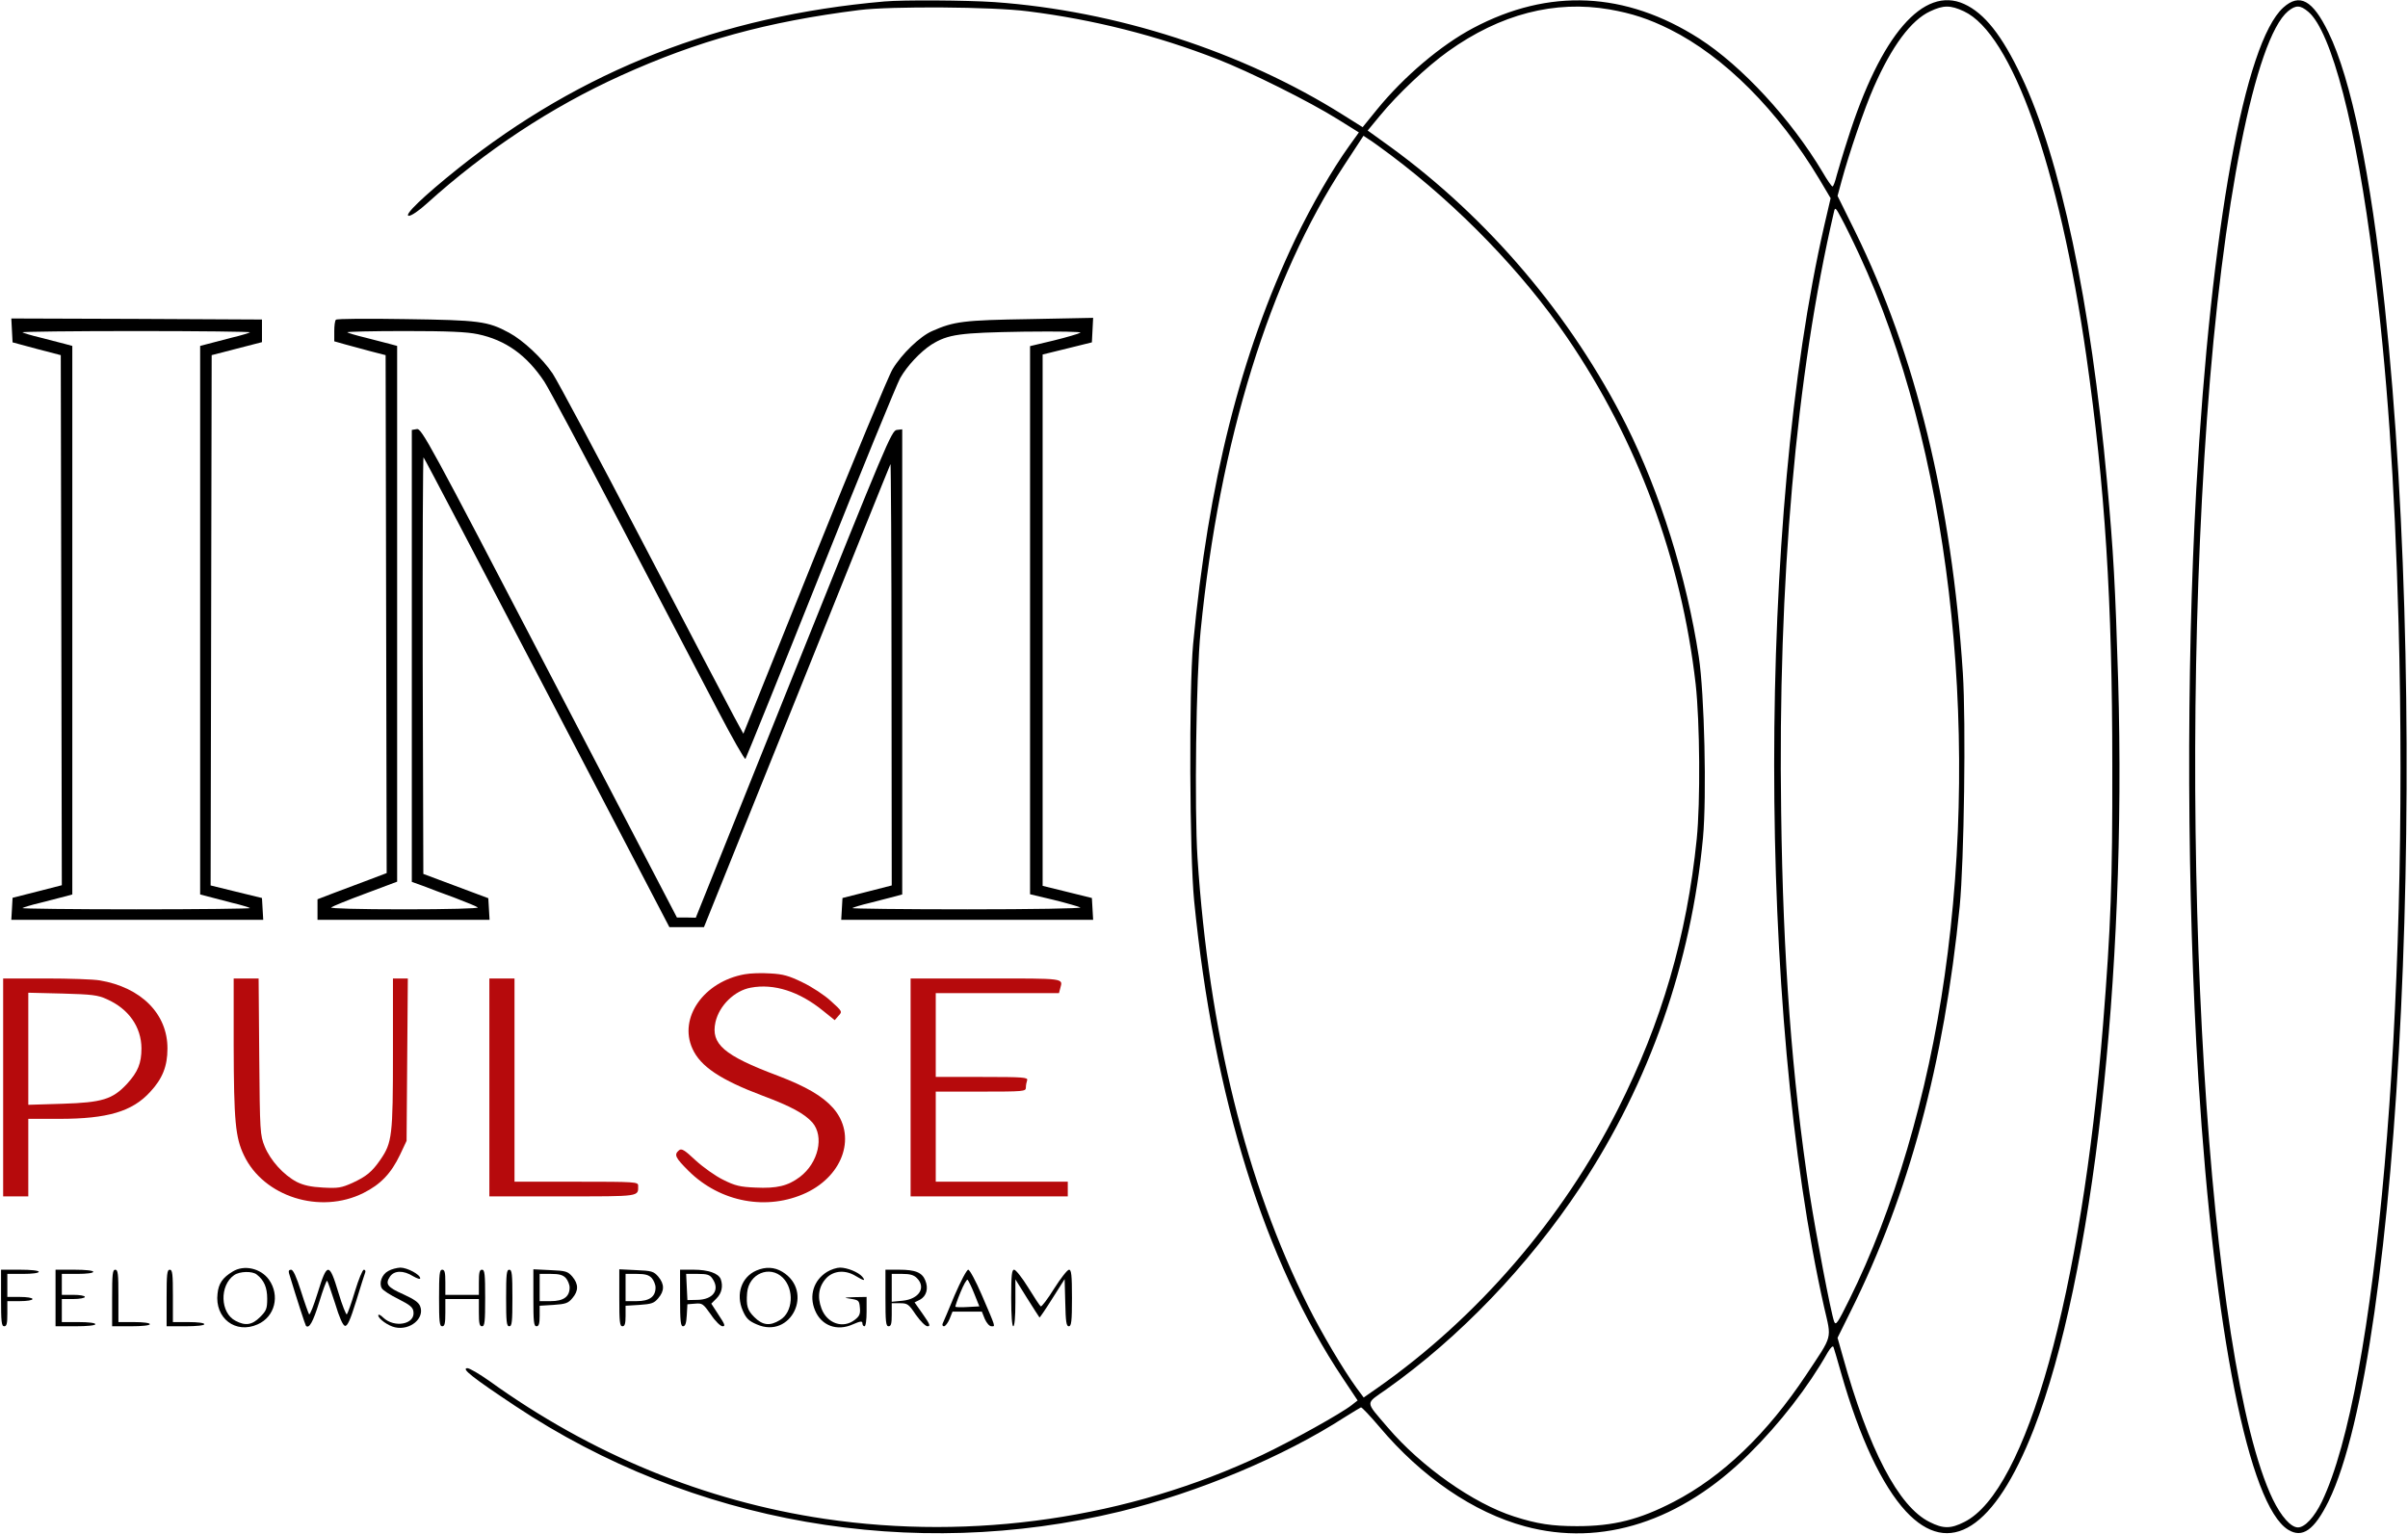 <?xml version="1.0" encoding="UTF-8"?> <svg xmlns="http://www.w3.org/2000/svg" width="1532" height="976" viewBox="0 0 1532 976" fill="none"> <path d="M562.668 0.934C458.401 10 369.601 44.8 291.468 107.2C269.468 124.8 256.535 137.2 260.135 137.334C261.735 137.334 266.668 134 271.468 129.6C308.935 95.734 350.801 68.133 394.935 48.133C443.735 26 487.601 13.867 546.668 6.4C566.935 3.867 631.601 4.267 654.001 7.2C695.601 12.4 736.135 22.667 774.401 37.6C795.201 45.733 832.935 64.534 851.068 75.867L864.535 84.267L858.135 93.2C847.868 107.467 834.401 130.667 824.001 152.4C789.335 225.2 768.668 307.2 759.068 410C756.401 439.2 756.801 543.6 759.735 573.333C772.135 698.4 804.535 802.534 854.401 877.2L863.735 891.2L860.001 894.134C853.468 899.334 821.868 916.934 803.068 925.867C718.001 966.134 619.201 980.534 524.668 966.534C448.401 955.2 376.135 925.467 311.335 878.8C305.068 874.4 298.801 870.667 297.335 870.667C293.201 870.8 300.668 876.667 327.735 894.667C440.401 969.6 580.268 994 712.668 961.867C762.268 949.734 816.535 927.067 855.735 901.734C860.801 898.534 865.335 895.867 865.868 895.6C866.401 895.467 871.735 901.067 877.601 908C904.535 940 937.601 962.534 970.268 971.334C1019.07 984.534 1069.6 968.134 1112.67 925.334C1132.27 906 1150.53 882.4 1162.8 860.667C1164.93 857.2 1166.13 856.134 1166.53 857.334C1166.93 858.4 1169.07 865.734 1171.33 873.734C1183.07 914.934 1197.33 945.2 1212.53 961.734C1240.27 991.6 1269.07 973.067 1293.87 909.6C1331.47 812.934 1353.07 621.867 1347.6 433.067C1345.73 371.733 1344.67 352.267 1340.53 306.667C1330.27 192.934 1310.8 100.534 1286 48.533C1273.73 22.534 1262.53 8.4 1249.6 2.534C1223.73 -9.2 1196.53 22.267 1175.6 88.4C1172.67 97.334 1169.6 107.867 1168.53 111.6C1167.6 115.467 1166.4 118.667 1165.87 118.667C1165.33 118.667 1162.53 114.667 1159.6 109.6C1139.47 75.867 1108.27 42 1081.07 24.534C1034.13 -5.466 985.468 -7.733 937.201 17.867C916.801 28.667 893.201 48.667 876.135 69.6L866.935 80.933L854.401 73.067C790.401 32.8 710.001 6.8 632.668 1.334C614.668 0.134 574.935 -0.133 562.668 0.934ZM1024 6C1038.4 8.534 1048.93 12 1062.4 18.667C1097.07 36 1131.2 70.267 1157.47 114L1164.67 126.134L1160.67 143.334C1118.13 328.667 1118.13 643.6 1160.53 831.867C1165.33 852.667 1166.27 849.067 1149.2 874.8C1124.27 912.4 1095.73 939.734 1064.8 955.734C1042.93 967.067 1026.53 971.2 1003.33 971.2C987.335 971.2 977.868 969.734 963.335 965.067C937.468 956.8 904.135 933.334 882.801 908.267C868.268 891.2 868.401 893.734 882.001 884.134C928.401 851.334 972.401 805.467 1005.73 755.067C1049.47 688.8 1076 612.8 1083.47 533.067C1085.87 506.667 1084.4 441.6 1080.8 418C1073.07 367.334 1056.13 313.467 1034.67 270.534C999.735 201.067 946.935 138.8 884.401 93.334L870.135 83.067L877.735 73.867C889.068 60 907.868 42.267 921.335 32.667C954.535 8.934 989.201 0 1024 6ZM1249.47 7.2C1280 21.467 1310 105.867 1327.33 226.4C1339.2 309.6 1343.87 382 1343.87 487.334C1344 561.734 1342.93 589.467 1338 651.867C1324.27 823.067 1289.2 948.934 1249.73 968.534C1241.07 972.934 1236.27 972.934 1227.6 968.534C1207.87 958.8 1188.8 922.267 1172.27 862.667L1169.07 851.334L1177.33 834.667C1214.53 760 1236.8 676.934 1246.8 576.667C1249.6 547.734 1250.8 459.734 1248.8 428.4C1241.73 319.734 1218.67 225.467 1180.27 147.334L1169.07 124.667L1171.6 115.334C1176.27 98 1186.27 68.667 1192.13 55.467C1203.6 29.334 1215.87 12.8 1228 7.2C1236.4 3.2 1240.93 3.2 1249.47 7.2ZM885.335 99.067C928.135 131.334 968.668 173.2 996.935 214.667C1041.6 280 1069.73 355.867 1078.8 435.333C1081.47 459.333 1081.87 510.4 1079.47 534C1073.2 595.734 1057.07 650.8 1029.47 705.6C994.268 775.6 940.001 838.534 876.401 883.2L867.601 889.334L862.935 883.067C854.535 871.467 840.935 848.534 832.268 831.2C792.801 752.267 769.201 656.667 761.868 546C759.868 514.267 760.935 431.067 763.868 401.334C775.868 280.534 807.735 177.334 855.335 104.934L867.468 86.4L871.068 88.8C873.068 90 879.468 94.667 885.335 99.067ZM1182.8 161.867C1239.33 283.334 1260.27 459.867 1237.2 620.934C1226.53 696.4 1204.67 770.534 1176.53 827.067C1169.2 841.867 1168 843.734 1166.93 841.067C1164.8 835.334 1155.33 785.467 1151.33 759.734C1140 685.334 1134.4 610.134 1133.2 516.667C1131.07 370.267 1142.67 238.667 1166.8 134.8C1167.47 131.734 1167.87 132 1171.33 138.534C1173.47 142.4 1178.67 152.934 1182.8 161.867Z" fill="black"></path> <path d="M1452.67 4.8C1428 27.067 1406.67 145.067 1397.33 310.667C1390.8 427.867 1391.33 569.734 1398.67 687.334C1408.8 847.6 1430.8 958 1455.73 973.467C1464.8 979.067 1472.4 973.734 1481.47 955.334C1527.73 860.667 1546.27 468.267 1517.2 194.667C1508.27 110.667 1495.87 50.134 1481.33 20.534C1471.33 0 1463.07 -4.533 1452.67 4.8ZM1468.53 7.467C1483.33 19.867 1499.2 81.067 1509.87 166.667C1518.67 236 1523.47 305.867 1526 396.667C1532.67 643.867 1511.87 883.467 1477.2 955.6C1472.53 965.334 1466.4 972 1462 972C1457.47 972 1451.33 965.067 1446 954.134C1404.8 868.4 1384.53 537.734 1404.13 266C1413.87 130 1434.8 24.8 1455.6 7.2C1460.67 3.067 1463.47 3.2 1468.53 7.467Z" fill="black"></path> <path d="M8.001 217.867L23.335 222L38.668 226L39.335 563.333L23.735 567.333L8.001 571.333L7.601 578.4L7.201 585.333H167.468L166.668 571.467L150.268 567.467L134.001 563.467L134.668 226L166.668 217.733V203.333L86.935 202.933L7.201 202.667L8.001 217.867ZM159.068 211.467C158.535 211.867 153.468 213.467 147.735 214.8C142.001 216.267 135.068 218.133 132.401 218.8L127.335 220.133V569.2L132.401 570.534C135.068 571.2 142.001 573.067 147.735 574.534C153.468 575.867 158.535 577.467 159.068 577.867C159.468 578.267 126.935 578.667 86.668 578.667C46.401 578.667 13.868 578.267 14.268 577.867C14.801 577.467 19.868 575.867 25.601 574.534C31.335 573.067 38.268 571.2 41.068 570.534L46.001 569.2V220.133L41.068 218.8C38.268 218.133 31.335 216.267 25.601 214.8C19.868 213.467 14.801 211.867 14.268 211.467C13.868 211.067 46.401 210.667 86.668 210.667C126.935 210.667 159.468 211.067 159.068 211.467Z" fill="black"></path> <path d="M213.735 203.467C213.068 204 212.668 207.334 212.668 210.8V217.2L219.735 219.2C223.468 220.267 230.935 222.267 236.001 223.6L245.335 226L246.001 555.6L234.401 560C227.868 562.4 218.001 566.134 212.401 568.267L202.001 572.267V585.333H311.468L311.068 578.4L310.668 571.6L269.335 556.134L268.935 423.2C268.801 350 269.068 290.534 269.468 291.067C270.001 291.467 305.335 358.933 348.135 440.934L425.868 590H447.868L506.935 443.333C539.335 362.667 566.135 296 566.535 295.333C566.801 294.533 567.201 354.667 567.201 428.667L567.335 563.467L551.735 567.467L536.001 571.467L535.201 585.333H695.468L694.668 571.467L679.068 567.6L663.335 563.734V225.6L679.068 221.734L694.668 217.867L695.468 202.267L655.068 203.067C612.935 203.734 606.935 204.533 593.068 210.667C585.335 214 573.601 225.334 567.868 234.934C565.201 239.334 542.801 293.333 518.001 354.934L472.935 466.934L466.935 455.867C463.601 449.734 437.468 399.867 408.935 345.2C380.401 290.4 354.535 242.134 351.601 237.734C345.068 228 332.801 216.533 323.868 211.733C310.268 204.4 305.068 203.734 258.001 203.067C234.135 202.667 214.268 202.8 213.735 203.467ZM304.001 212.667C321.735 216.4 335.068 226 346.268 242.8C348.935 246.8 371.201 288.533 395.735 335.467C420.268 382.267 447.735 434.934 456.801 452.267C465.868 469.6 473.735 483.467 474.268 482.934C474.668 482.4 496.268 429.2 522.001 364.667C547.735 300.133 570.668 244.267 572.668 240.667C577.201 232.667 585.601 223.867 592.535 219.333C603.201 212.667 610.401 211.734 651.335 211.067C673.735 210.8 688.535 211.067 687.335 211.733C686.268 212.4 678.535 214.667 670.401 216.667L655.335 220.267V569.067L670.401 572.667C678.535 574.667 686.268 576.934 687.335 577.467C688.401 578.134 656.135 578.667 615.468 578.667C574.801 578.667 541.868 578.267 542.268 577.867C542.801 577.467 547.868 575.867 553.601 574.534C559.335 573.067 566.268 571.2 569.068 570.534L574.001 569.2V273.2L570.535 273.6C567.201 274 563.868 282.133 504.935 428.934L442.668 584L436.668 583.867H430.668L349.468 428.134C273.068 281.334 268.135 272.4 265.201 273.067L262.001 273.6V561.2L269.068 563.734C272.801 565.2 282.001 568.667 289.335 571.333C296.668 574.133 303.201 576.8 304.001 577.467C304.668 578.134 284.935 578.667 257.335 578.667C227.868 578.667 210.001 578.134 210.668 577.467C211.468 576.8 221.201 572.8 232.401 568.667L252.668 561.067V220.133L247.735 218.8C244.935 218.134 238.001 216.267 232.268 214.8C226.535 213.467 221.468 211.867 220.935 211.467C220.535 211.067 236.935 210.667 257.468 210.667C285.201 210.667 297.068 211.2 304.001 212.667Z" fill="black"></path> <path d="M473.735 620C447.735 624.667 431.601 647.734 440.535 667.334C445.601 678.667 458.401 687.2 485.335 697.334C503.201 704 511.735 708.667 516.801 714.267C524.535 723.2 520.668 740 508.935 748.934C501.335 754.667 494.268 756.4 480.535 755.734C470.801 755.334 467.601 754.534 460.135 750.8C455.201 748.4 447.335 742.8 442.535 738.4C435.468 731.734 433.601 730.667 432.001 732C428.668 734.8 429.601 736.667 438.001 745.067C458.268 765.2 488.135 770.667 512.935 759.067C537.068 747.6 545.068 722.134 530.001 705.067C523.201 697.467 512.935 691.467 494.801 684.534C460.401 671.6 452.135 664.4 455.201 650.4C457.601 639.867 467.335 630.4 477.601 628.534C492.401 625.734 508.535 630.934 523.601 643.2L531.068 649.2L533.468 646.4C536.001 643.734 535.868 643.6 528.668 637.067C524.668 633.334 516.535 628 510.668 625.2C502.001 620.934 498.135 619.867 490.001 619.467C484.535 619.067 477.201 619.334 473.735 620Z" fill="#B60A0C"></path> <path d="M2.001 761.334H18.001V712H37.735C68.401 712 84.135 707.334 95.468 694.934C103.335 686.534 106.535 678.533 106.535 667.333C106.668 645.2 89.735 628.267 63.335 623.867C59.335 623.2 43.868 622.667 29.068 622.667H2.001V761.334ZM68.001 635.867C81.868 642 89.868 653.467 90.001 667.067C90.001 676.667 87.735 682.134 80.801 689.734C71.601 699.6 65.068 701.6 39.735 702.4L18.001 703.067V631.734L39.735 632.267C58.535 632.8 62.268 633.2 68.001 635.867Z" fill="#B60A0C"></path> <path d="M148.668 664.934C148.801 713.334 149.735 723.867 155.201 735.2C167.735 761.6 203.735 772.934 231.201 759.2C242.135 753.734 248.801 746.8 254.535 734.8L258.668 726L259.468 622.667H250.001V670.4C250.001 722.8 249.468 727.2 242.001 738C236.668 745.734 233.068 748.667 224.135 752.8C217.201 755.867 215.201 756.267 205.468 755.734C197.735 755.334 193.068 754.267 188.801 752.134C180.401 747.734 172.001 738.4 168.401 729.6C165.468 722.267 165.335 720.534 164.935 672.267L164.535 622.667H148.668V664.934Z" fill="#B60A0C"></path> <path d="M311.335 761.333H357.868C408.001 761.333 406.001 761.6 406.001 754.534C406.001 752.134 404.535 752 366.668 752H327.335V622.667H311.335V761.333Z" fill="#B60A0C"></path> <path d="M579.335 761.334H679.335V752H595.335V694.667H624.001C651.335 694.667 652.668 694.534 652.668 692.134C652.668 690.667 653.068 688.667 653.468 687.467C654.135 685.6 651.201 685.333 624.801 685.333H595.335V632H673.735L674.535 628.934C676.268 622.4 678.268 622.667 627.335 622.667H579.335V761.334Z" fill="#B60A0C"></path> <path d="M148.001 809.2C141.601 813.067 139.068 816.8 138.401 823.2C136.535 838.8 149.868 849.067 163.868 842.8C174.935 838 178.268 824.4 171.068 814.267C165.868 807.067 155.201 804.667 148.001 809.2ZM163.335 811.067C168.001 814.667 170.001 819.334 170.001 826.4C170.001 832.8 169.468 834.134 165.468 838.134C160.401 843.2 156.135 843.867 149.868 840.534C140.001 835.467 139.601 818 148.935 811.467C152.535 808.934 160.535 808.8 163.335 811.067Z" fill="black"></path> <path d="M247.068 808.8C242.935 810.934 240.935 816.534 242.935 819.867C243.601 821.067 248.268 824.134 253.468 826.667C261.068 830.534 262.801 832 263.068 834.934C264.001 842.8 250.935 845.2 243.868 838.534C242.135 836.8 240.668 836.134 240.668 837.067C240.668 839.2 246.935 843.734 251.335 844.667C260.935 846.8 270.268 838.934 267.335 831.334C266.401 828.8 263.468 826.8 256.801 823.734C246.535 819.2 244.935 817.2 248.001 812.534C250.668 808.4 256.668 808.267 262.801 812.134C265.335 813.6 267.335 814.267 267.335 813.467C267.335 811.067 259.068 806.667 254.668 806.667C252.535 806.8 249.068 807.6 247.068 808.8Z" fill="black"></path> <path d="M481.201 808.534C471.735 812.667 468.001 823.6 472.535 834C474.668 838.934 476.401 840.667 481.468 842.8C503.201 852.4 518.135 821.734 497.735 809.334C492.668 806.267 487.068 806 481.201 808.534ZM498.001 813.067C505.468 820.534 504.535 835.067 496.268 840C489.868 844 485.201 843.467 479.868 838.134C475.468 833.734 474.668 830.934 475.335 822.667C476.401 810.534 489.735 804.934 498.001 813.067Z" fill="black"></path> <path d="M526.268 809.334C517.735 814.534 514.535 824.4 518.535 833.867C522.535 843.6 532.535 847.334 542.535 842.8C547.468 840.667 548.668 840.534 548.668 842.134C548.668 843.2 549.335 844 550.001 844C550.801 844 551.335 840 551.335 834.667V825.334L543.735 825.467C536.535 825.734 536.401 825.734 541.335 826.534C546.268 827.334 546.668 827.6 547.068 832.134C547.468 836.134 546.801 837.6 543.868 839.867C536.401 845.734 526.268 842.267 522.668 832.8C519.735 825.067 520.935 818.267 526.001 813.067C530.668 808.534 537.868 808 544.401 812C549.735 815.2 550.935 815.334 548.535 812.4C546.135 809.6 539.068 806.667 534.401 806.667C532.401 806.667 528.668 807.867 526.268 809.334Z" fill="black"></path> <path d="M0.668 826C0.668 841.067 0.935 844 2.668 844C4.268 844 4.668 842.267 4.668 836V828H12.668C17.068 828 20.668 827.467 20.668 826.667C20.668 825.867 17.068 825.333 12.668 825.333H4.668V810.667H14.668C20.401 810.667 24.668 810.133 24.668 809.333C24.668 808.533 19.735 808 12.668 808H0.668V826Z" fill="black"></path> <path d="M35.335 844H48.001C55.601 844 60.668 843.467 60.668 842.667C60.668 841.867 56.268 841.333 50.001 841.333H39.335V826.667H46.668C50.668 826.667 54.001 826 54.001 825.333C54.001 824.533 50.668 824 46.668 824H39.335V810.667H49.335C55.068 810.667 59.335 810.133 59.335 809.333C59.335 808.533 54.401 808 47.335 808H35.335V844Z" fill="black"></path> <path d="M71.335 826V844H83.335C90.401 844 95.335 843.467 95.335 842.667C95.335 841.867 91.068 841.333 85.335 841.333H75.335V824.667C75.335 810.8 75.068 808 73.335 808C71.601 808 71.335 810.934 71.335 826Z" fill="black"></path> <path d="M106.001 826V844H118.001C125.068 844 130.001 843.467 130.001 842.667C130.001 841.867 125.735 841.333 120.001 841.333H110.001V824.667C110.001 810.8 109.735 808 108.001 808C106.268 808 106.001 810.934 106.001 826Z" fill="black"></path> <path d="M183.868 810.267C189.201 827.867 194.268 843.334 194.668 843.734C196.668 845.734 199.201 841.2 203.068 828.667C205.468 820.8 207.735 814.667 208.135 815.067C208.535 815.467 210.801 822 213.201 829.467C215.868 838.4 218.135 843.467 219.468 843.734C221.068 844 222.801 840.134 226.668 827.734C229.468 818.667 232.001 810.534 232.401 809.6C232.668 808.8 232.268 808 231.468 808C230.668 808 228.135 814.134 225.868 821.6C223.601 829.2 221.201 835.867 220.668 836.4C220.268 836.934 217.735 830.8 215.335 822.667C209.468 803.2 208.135 803.2 202.135 822.667C199.601 830.8 197.201 836.934 196.668 836.4C196.268 835.867 193.868 829.2 191.468 821.6C188.535 812.4 186.535 808 185.201 808C183.868 808 183.468 808.8 183.868 810.267Z" fill="black"></path> <path d="M279.335 826C279.335 841.067 279.601 844 281.335 844C282.935 844 283.335 842.133 283.335 835.333V826.667H304.668V835.333C304.668 842.133 305.068 844 306.668 844C308.401 844 308.668 841.067 308.668 826C308.668 810.934 308.401 808 306.668 808C305.068 808 304.668 809.734 304.668 816V824H283.335V816C283.335 809.734 282.935 808 281.335 808C279.601 808 279.335 810.934 279.335 826Z" fill="black"></path> <path d="M322.001 826C322.001 841.067 322.268 844 324.001 844C325.735 844 326.001 841.067 326.001 826C326.001 810.934 325.735 808 324.001 808C322.268 808 322.001 810.934 322.001 826Z" fill="black"></path> <path d="M339.335 825.867C339.335 841.067 339.601 844 341.335 844C342.801 844 343.335 842.4 343.335 837.467V830.934L352.135 830.4C359.868 829.867 361.468 829.334 364.135 826.134C368.135 821.467 368.135 817.2 364.135 812.4C361.201 809.067 360.001 808.667 350.135 808.267L339.335 807.734V825.867ZM360.001 813.333C361.201 814.667 362.401 817.467 362.401 819.333C362.401 825.2 358.535 828 350.401 828H343.335V810.667H350.401C355.868 810.667 358.135 811.333 360.001 813.333Z" fill="black"></path> <path d="M394.001 825.867C394.001 841.067 394.268 844 396.001 844C397.468 844 398.001 842.4 398.001 837.467V830.934L406.801 830.4C414.535 829.867 416.135 829.334 418.801 826.134C422.801 821.467 422.801 817.2 418.801 812.4C415.868 809.067 414.668 808.667 404.801 808.267L394.001 807.734V825.867ZM414.668 813.333C415.868 814.667 417.068 817.467 417.068 819.333C417.068 825.2 413.201 828 405.068 828H398.001V810.667H405.068C410.535 810.667 412.801 811.333 414.668 813.333Z" fill="black"></path> <path d="M432.668 826C432.668 840.8 433.068 844 434.535 844C436.001 844 436.668 842 436.935 836.934L437.335 830L442.268 829.6C446.801 829.2 447.335 829.6 452.268 836.534C455.068 840.8 458.401 844 459.735 844C461.601 844 461.201 842.8 457.201 836.8L452.535 829.6L455.868 826.267C459.201 822.934 460.135 818.4 458.535 814C457.068 810.267 450.535 808 441.335 808H432.668V826ZM453.201 813.6C458.268 820.8 453.735 827.067 443.601 827.2L437.335 827.333L436.535 810.667H443.868C449.868 810.667 451.601 811.2 453.201 813.6Z" fill="black"></path> <path d="M563.335 826C563.335 841.067 563.601 844 565.335 844C566.935 844 567.335 842.267 567.335 836.667V829.333H572.535C577.335 829.333 578.135 829.867 582.668 836.667C585.735 840.934 588.801 844 590.135 844C592.135 844 591.601 842.667 587.201 836.4L581.868 828.8L585.335 827.067C589.468 824.8 590.801 819.867 588.668 814.8C586.668 809.734 582.268 808 572.001 808H563.335V826ZM583.335 813.333C589.335 819.333 584.801 826.667 574.268 827.734L567.335 828.4V810.667H574.001C578.935 810.667 581.335 811.333 583.335 813.333Z" fill="black"></path> <path d="M607.335 824.267C603.601 833.334 600.135 841.467 599.735 842.267C599.335 843.2 599.735 844 600.535 844C601.468 844 603.068 841.867 604.135 839.334L606.001 834.667H624.668L626.535 839.334C627.735 842 629.468 844 630.801 844C633.335 844 633.735 845.334 624.535 823.867C620.801 815.2 616.935 808 616.001 808C615.068 808 611.201 815.334 607.335 824.267ZM619.868 823.334L623.068 831.334L615.735 831.734C611.735 832 608.135 831.867 607.868 831.6C607.601 831.467 609.068 827.2 611.068 822.4C613.068 817.467 615.068 814 615.601 814.4C616.135 814.934 618.135 818.934 619.868 823.334Z" fill="black"></path> <path d="M643.335 826C643.335 837.067 643.868 844 644.668 844C645.468 844 646.001 838.134 646.001 829.067V814.134L653.468 826.134C657.601 832.667 661.068 838.134 661.335 838.4C661.468 838.667 665.201 833.2 669.468 826.4L677.335 814L677.735 828.934C678.001 841.067 678.401 844 680.001 844C681.601 844 682.001 840.934 682.001 826C682.001 811.334 681.601 808 680.135 808C679.068 808 674.801 813.467 670.668 820C666.535 826.667 662.668 831.733 662.135 831.333C661.601 831.067 658.001 825.6 654.135 819.333C650.268 813.067 646.268 808 645.201 808C643.735 808 643.335 811.334 643.335 826Z" fill="black"></path> </svg> 